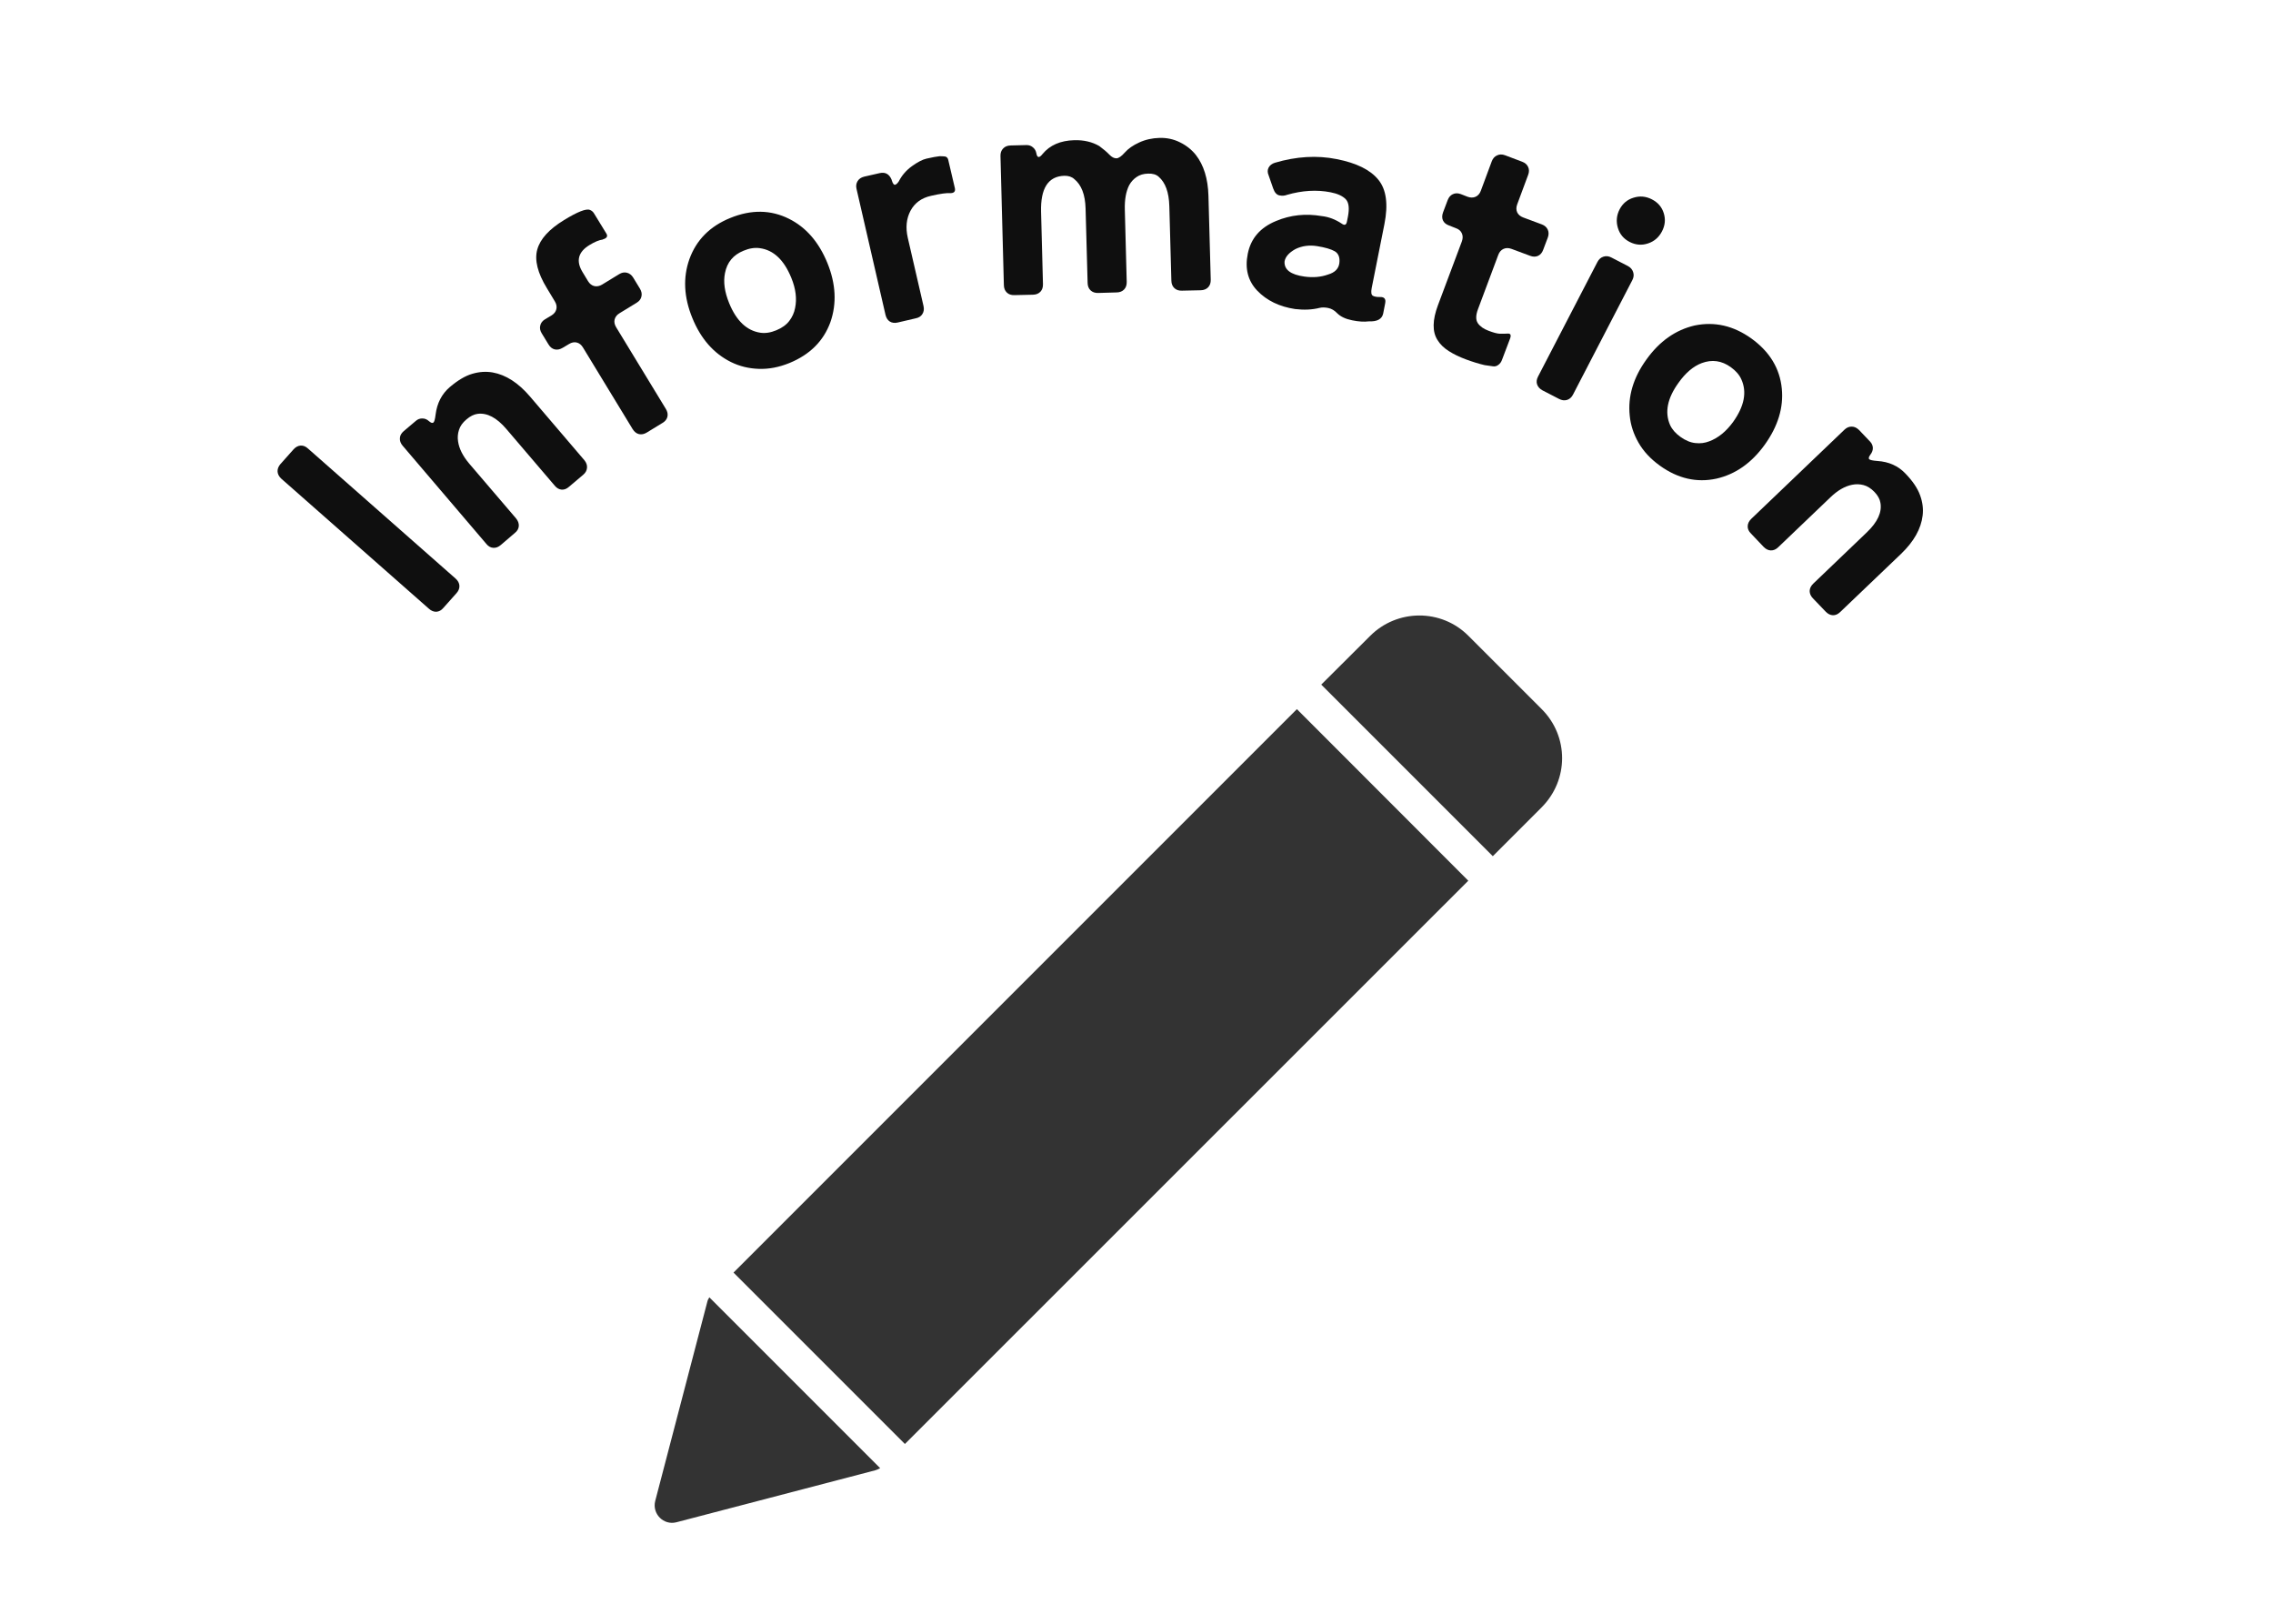 <?xml version="1.0" encoding="UTF-8"?>
<svg xmlns="http://www.w3.org/2000/svg" xmlns:xlink="http://www.w3.org/1999/xlink" width="350" zoomAndPan="magnify" viewBox="0 0 262.5 187.5" height="250" preserveAspectRatio="xMidYMid meet" version="1.0">
  <defs>
    <g></g>
    <clipPath id="00a4526d09">
      <path d="M 75.074 71 L 181 71 L 181 176 L 75.074 176 Z M 75.074 71 " clip-rule="nonzero"></path>
    </clipPath>
    <clipPath id="a57c3e8363">
      <rect x="0" width="221" y="0" height="82"></rect>
    </clipPath>
  </defs>
  <g clip-path="url(#00a4526d09)">
    <path fill="#333333" d="M 169.566 101.699 L 149.773 81.887 L 84.711 146.949 L 104.504 166.742 Z M 172.398 98.867 L 178.023 93.242 C 181.191 90.074 181.191 85.031 178.047 81.887 L 169.566 73.406 C 166.441 70.281 161.359 70.305 158.234 73.43 L 152.586 79.055 Z M 101.648 169.535 L 81.918 149.805 C 81.793 149.992 81.711 150.18 81.668 150.387 L 75.668 173.324 C 75.293 174.805 76.629 176.16 78.105 175.785 L 101.066 169.785 C 101.273 169.723 101.461 169.637 101.648 169.535 Z M 101.648 169.535 " fill-opacity="1" fill-rule="evenodd"></path>
  </g>
  <g transform="matrix(1, 0, 0, 1, 20, 0)">
    <g clip-path="url(#a57c3e8363)">
      <g fill="#0f0f0f" fill-opacity="1">
        <g transform="translate(28.837, 72.891)">
          <g>
            <path d="M 0.703 -2.594 L -16.344 -17.609 C -16.613 -17.859 -16.758 -18.129 -16.781 -18.422 C -16.801 -18.723 -16.695 -19.008 -16.469 -19.281 L -14.938 -21 C -14.695 -21.27 -14.426 -21.414 -14.125 -21.438 C -13.82 -21.457 -13.535 -21.344 -13.266 -21.094 L 3.781 -6.078 C 4.051 -5.836 4.195 -5.566 4.219 -5.266 C 4.238 -4.961 4.129 -4.676 3.891 -4.406 L 2.359 -2.688 C 2.129 -2.414 1.863 -2.27 1.562 -2.25 C 1.258 -2.238 0.973 -2.352 0.703 -2.594 Z M 0.703 -2.594 "></path>
          </g>
        </g>
      </g>
      <g fill="#0f0f0f" fill-opacity="1">
        <g transform="translate(35.353, 65.056)">
          <g>
            <path d="M 0.812 -2.25 L -8.859 -13.594 C -9.086 -13.863 -9.191 -14.148 -9.172 -14.453 C -9.16 -14.754 -9.016 -15.023 -8.734 -15.266 L -7.312 -16.469 C -7.094 -16.656 -6.844 -16.742 -6.562 -16.734 C -6.289 -16.734 -6.039 -16.629 -5.812 -16.422 C -5.582 -16.223 -5.41 -16.172 -5.297 -16.266 C -5.191 -16.359 -5.109 -16.664 -5.047 -17.188 C -4.879 -18.508 -4.332 -19.566 -3.406 -20.359 C -2.477 -21.148 -1.613 -21.66 -0.812 -21.891 C -0.008 -22.129 0.773 -22.18 1.547 -22.047 C 3.066 -21.773 4.5 -20.852 5.844 -19.281 L 12.141 -11.906 C 12.367 -11.625 12.469 -11.332 12.438 -11.031 C 12.414 -10.727 12.27 -10.461 12 -10.234 L 10.359 -8.844 C 10.086 -8.602 9.801 -8.492 9.5 -8.516 C 9.195 -8.547 8.93 -8.703 8.703 -8.984 L 3.125 -15.516 C 2.008 -16.828 0.898 -17.41 -0.203 -17.266 C -0.617 -17.211 -1.047 -17 -1.484 -16.625 C -1.922 -16.258 -2.207 -15.859 -2.344 -15.422 C -2.488 -14.984 -2.523 -14.539 -2.453 -14.094 C -2.336 -13.258 -1.91 -12.406 -1.172 -11.531 L 4.25 -5.188 C 4.477 -4.906 4.582 -4.613 4.562 -4.312 C 4.539 -4.008 4.391 -3.742 4.109 -3.516 L 2.484 -2.125 C 2.203 -1.883 1.91 -1.773 1.609 -1.797 C 1.305 -1.816 1.039 -1.969 0.812 -2.25 Z M 0.812 -2.25 "></path>
          </g>
        </g>
      </g>
      <g fill="#0f0f0f" fill-opacity="1">
        <g transform="translate(50.421, 52.552)">
          <g>
            <path d="M -2.328 -24.266 C -3.66 -23.461 -3.93 -22.414 -3.141 -21.125 L -2.516 -20.094 C -2.328 -19.781 -2.082 -19.586 -1.781 -19.516 C -1.488 -19.453 -1.191 -19.508 -0.891 -19.688 L 1.078 -20.891 C 1.379 -21.078 1.676 -21.133 1.969 -21.062 C 2.27 -20.988 2.516 -20.801 2.703 -20.5 L 3.484 -19.219 C 3.672 -18.906 3.727 -18.602 3.656 -18.312 C 3.594 -18.02 3.41 -17.781 3.109 -17.594 L 1.141 -16.391 C 0.836 -16.211 0.645 -15.973 0.562 -15.672 C 0.488 -15.379 0.547 -15.078 0.734 -14.766 L 6.469 -5.344 C 6.664 -5.031 6.727 -4.723 6.656 -4.422 C 6.582 -4.129 6.395 -3.895 6.094 -3.719 L 4.281 -2.609 C 3.977 -2.422 3.676 -2.359 3.375 -2.422 C 3.082 -2.492 2.836 -2.688 2.641 -3 L -3.094 -12.422 C -3.281 -12.734 -3.52 -12.926 -3.812 -13 C -4.102 -13.07 -4.398 -13.016 -4.703 -12.828 L -5.438 -12.391 C -5.75 -12.203 -6.051 -12.141 -6.344 -12.203 C -6.645 -12.273 -6.891 -12.469 -7.078 -12.781 L -7.859 -14.062 C -8.047 -14.363 -8.102 -14.66 -8.031 -14.953 C -7.969 -15.254 -7.781 -15.5 -7.469 -15.688 L -6.734 -16.125 C -6.43 -16.312 -6.242 -16.551 -6.172 -16.844 C -6.098 -17.133 -6.156 -17.438 -6.344 -17.75 L -7.266 -19.281 C -8.336 -21.031 -8.707 -22.516 -8.375 -23.734 C -8.039 -24.953 -7.008 -26.086 -5.281 -27.141 C -3.719 -28.098 -2.723 -28.488 -2.297 -28.312 C -2.098 -28.238 -1.941 -28.109 -1.828 -27.922 L -0.391 -25.578 C -0.223 -25.297 -0.316 -25.086 -0.672 -24.953 C -0.711 -24.953 -0.758 -24.93 -0.812 -24.891 C -1.227 -24.836 -1.734 -24.629 -2.328 -24.266 Z M -2.328 -24.266 "></path>
          </g>
        </g>
      </g>
      <g fill="#0f0f0f" fill-opacity="1">
        <g transform="translate(62.133, 45.187)">
          <g>
            <path d="M 9.031 -3.266 C 7.82 -2.773 6.641 -2.551 5.484 -2.594 C 4.336 -2.633 3.273 -2.895 2.297 -3.375 C 0.297 -4.363 -1.191 -6.055 -2.172 -8.453 C -3.16 -10.859 -3.273 -13.129 -2.516 -15.266 C -1.711 -17.484 -0.141 -19.066 2.203 -20.016 C 4.617 -21.004 6.879 -20.973 8.984 -19.922 C 10.953 -18.941 12.43 -17.238 13.422 -14.812 C 14.398 -12.406 14.516 -10.129 13.766 -7.984 C 12.973 -5.805 11.395 -4.234 9.031 -3.266 Z M 5.672 -6.766 C 6.242 -6.68 6.859 -6.773 7.516 -7.047 C 8.172 -7.316 8.672 -7.676 9.016 -8.125 C 9.359 -8.57 9.582 -9.066 9.688 -9.609 C 9.914 -10.68 9.77 -11.848 9.25 -13.109 C 8.406 -15.18 7.191 -16.32 5.609 -16.531 C 5.023 -16.613 4.398 -16.516 3.734 -16.234 C 2.547 -15.754 1.832 -14.895 1.594 -13.656 C 1.383 -12.633 1.547 -11.473 2.078 -10.172 C 2.91 -8.141 4.109 -7.004 5.672 -6.766 Z M 5.672 -6.766 "></path>
          </g>
        </g>
      </g>
      <g fill="#0f0f0f" fill-opacity="1">
        <g transform="translate(80.496, 37.974)">
          <g>
            <path d="M 1.766 -1.625 L -1.578 -16.156 C -1.66 -16.5 -1.617 -16.801 -1.453 -17.062 C -1.297 -17.32 -1.039 -17.492 -0.688 -17.578 L 1.094 -17.984 C 1.738 -18.129 2.195 -17.879 2.469 -17.234 L 2.5 -17.125 C 2.613 -16.77 2.738 -16.609 2.875 -16.641 C 3.008 -16.672 3.156 -16.805 3.312 -17.047 C 3.656 -17.723 4.156 -18.301 4.812 -18.781 C 5.477 -19.258 6.039 -19.551 6.5 -19.656 C 7.188 -19.812 7.695 -19.906 8.031 -19.938 L 8.453 -19.922 C 8.766 -19.93 8.953 -19.789 9.016 -19.5 L 9.781 -16.234 C 9.852 -15.879 9.695 -15.691 9.312 -15.672 C 8.863 -15.711 8.098 -15.609 7.016 -15.359 C 5.93 -15.117 5.145 -14.547 4.656 -13.641 C 4.176 -12.734 4.07 -11.688 4.344 -10.5 L 6.156 -2.641 C 6.238 -2.285 6.195 -1.977 6.031 -1.719 C 5.875 -1.457 5.617 -1.289 5.266 -1.219 L 3.188 -0.734 C 2.832 -0.648 2.523 -0.688 2.266 -0.844 C 2.016 -1.008 1.848 -1.27 1.766 -1.625 Z M 1.766 -1.625 "></path>
          </g>
        </g>
      </g>
      <g fill="#0f0f0f" fill-opacity="1">
        <g transform="translate(93.886, 34.173)">
          <g>
            <path d="M 2.047 -1.25 L 1.656 -16.156 C 1.645 -16.508 1.742 -16.797 1.953 -17.016 C 2.16 -17.242 2.445 -17.363 2.812 -17.375 L 4.672 -17.422 C 4.961 -17.422 5.207 -17.332 5.406 -17.156 C 5.613 -16.988 5.742 -16.766 5.797 -16.484 C 5.891 -15.93 6.129 -15.898 6.516 -16.391 C 7.359 -17.41 8.578 -17.941 10.172 -17.984 C 11.273 -18.016 12.238 -17.789 13.062 -17.312 C 13.57 -16.938 13.961 -16.602 14.234 -16.312 C 14.504 -16.031 14.773 -15.891 15.047 -15.891 C 15.305 -15.898 15.629 -16.125 16.016 -16.562 C 16.41 -17.008 16.961 -17.395 17.672 -17.719 C 18.391 -18.051 19.176 -18.227 20.031 -18.25 C 20.883 -18.27 21.672 -18.098 22.391 -17.734 C 23.117 -17.379 23.727 -16.895 24.219 -16.281 C 25.133 -15.102 25.617 -13.535 25.672 -11.578 L 25.938 -1.875 C 25.945 -1.508 25.848 -1.219 25.641 -1 C 25.43 -0.781 25.145 -0.664 24.781 -0.656 L 22.609 -0.609 C 22.242 -0.598 21.953 -0.695 21.734 -0.906 C 21.516 -1.113 21.398 -1.398 21.391 -1.766 L 21.156 -10.359 C 21.113 -11.961 20.703 -13.098 19.922 -13.766 C 19.641 -14.023 19.234 -14.145 18.703 -14.125 C 18.18 -14.113 17.738 -13.984 17.375 -13.734 C 17.008 -13.484 16.723 -13.164 16.516 -12.781 C 16.148 -12.051 15.984 -11.113 16.016 -9.969 L 16.234 -1.625 C 16.242 -1.258 16.145 -0.969 15.938 -0.75 C 15.727 -0.531 15.445 -0.414 15.094 -0.406 L 12.938 -0.344 C 12.582 -0.332 12.289 -0.43 12.062 -0.641 C 11.844 -0.848 11.727 -1.133 11.719 -1.5 L 11.484 -10.094 C 11.441 -11.695 11.004 -12.832 10.172 -13.5 C 9.891 -13.758 9.508 -13.883 9.031 -13.875 C 7.164 -13.82 6.27 -12.43 6.344 -9.703 L 6.562 -1.359 C 6.57 -0.992 6.473 -0.703 6.266 -0.484 C 6.055 -0.266 5.77 -0.148 5.406 -0.141 L 3.266 -0.094 C 2.898 -0.082 2.609 -0.18 2.391 -0.391 C 2.172 -0.598 2.055 -0.883 2.047 -1.25 Z M 2.047 -1.25 "></path>
          </g>
        </g>
      </g>
      <g fill="#0f0f0f" fill-opacity="1">
        <g transform="translate(121.77, 33.906)">
          <g>
            <path d="M 7.797 1.781 C 5.984 1.508 4.523 0.801 3.422 -0.344 C 2.348 -1.477 1.984 -2.895 2.328 -4.594 C 2.68 -6.375 3.773 -7.641 5.609 -8.391 C 7.266 -9.086 9.02 -9.273 10.875 -8.953 C 11.664 -8.867 12.438 -8.578 13.188 -8.078 C 13.508 -7.848 13.707 -7.926 13.781 -8.312 L 13.891 -8.859 C 14.086 -9.848 14.004 -10.531 13.641 -10.906 C 13.273 -11.281 12.691 -11.547 11.891 -11.703 C 10.297 -12.016 8.617 -11.914 6.859 -11.406 C 6.598 -11.301 6.305 -11.281 5.984 -11.344 C 5.672 -11.406 5.43 -11.672 5.266 -12.141 L 4.734 -13.672 C 4.598 -13.992 4.598 -14.285 4.734 -14.547 C 4.879 -14.816 5.117 -15.004 5.453 -15.109 C 7.941 -15.848 10.328 -15.988 12.609 -15.531 C 14.891 -15.082 16.488 -14.289 17.406 -13.156 C 18.332 -12.031 18.566 -10.316 18.109 -8.016 L 16.641 -0.641 C 16.547 -0.148 16.594 0.145 16.781 0.25 C 16.969 0.352 17.234 0.398 17.578 0.391 C 18.086 0.367 18.297 0.602 18.203 1.094 L 17.969 2.297 C 17.832 2.941 17.281 3.242 16.312 3.203 C 15.77 3.273 15.125 3.234 14.375 3.078 C 13.633 2.93 13.066 2.664 12.672 2.281 C 12.348 1.938 11.992 1.727 11.609 1.656 C 11.234 1.582 10.91 1.578 10.641 1.641 C 9.785 1.859 8.836 1.906 7.797 1.781 Z M 6.578 -3.703 C 6.523 -2.766 7.289 -2.188 8.875 -1.969 C 9.875 -1.832 10.781 -1.91 11.594 -2.203 C 12.383 -2.43 12.82 -2.867 12.906 -3.516 C 12.988 -4.172 12.812 -4.629 12.375 -4.891 C 11.938 -5.141 11.258 -5.336 10.344 -5.484 C 9.426 -5.629 8.586 -5.516 7.828 -5.141 C 7.078 -4.723 6.66 -4.242 6.578 -3.703 Z M 6.578 -3.703 "></path>
          </g>
        </g>
      </g>
      <g fill="#0f0f0f" fill-opacity="1">
        <g transform="translate(140.965, 37.974)">
          <g>
            <path d="M 10.484 4.188 C 9.816 4.031 9.102 3.812 8.344 3.531 C 7.582 3.25 6.914 2.926 6.344 2.562 C 5.77 2.195 5.332 1.766 5.031 1.266 C 4.438 0.316 4.457 -1.008 5.094 -2.719 L 7.859 -10.094 C 7.984 -10.438 7.984 -10.75 7.859 -11.031 C 7.734 -11.312 7.504 -11.508 7.172 -11.625 L 6.375 -11.938 C 6.031 -12.062 5.797 -12.258 5.672 -12.531 C 5.555 -12.801 5.562 -13.109 5.688 -13.453 L 6.219 -14.859 C 6.344 -15.191 6.539 -15.422 6.812 -15.547 C 7.082 -15.68 7.391 -15.688 7.734 -15.562 L 8.531 -15.25 C 8.863 -15.133 9.164 -15.133 9.438 -15.25 C 9.719 -15.375 9.922 -15.602 10.047 -15.938 L 11.312 -19.344 C 11.438 -19.676 11.641 -19.906 11.922 -20.031 C 12.203 -20.164 12.508 -20.172 12.844 -20.047 L 14.828 -19.297 C 15.16 -19.172 15.391 -18.969 15.516 -18.688 C 15.641 -18.414 15.641 -18.113 15.516 -17.781 L 14.25 -14.375 C 14.125 -14.039 14.125 -13.734 14.25 -13.453 C 14.383 -13.18 14.617 -12.984 14.953 -12.859 L 17.094 -12.062 C 17.426 -11.938 17.656 -11.734 17.781 -11.453 C 17.906 -11.172 17.906 -10.863 17.781 -10.531 L 17.25 -9.125 C 17.125 -8.781 16.922 -8.547 16.641 -8.422 C 16.367 -8.305 16.066 -8.312 15.734 -8.438 L 13.594 -9.234 C 13.258 -9.359 12.953 -9.359 12.672 -9.234 C 12.391 -9.109 12.188 -8.875 12.062 -8.531 L 9.719 -2.266 C 9.457 -1.566 9.453 -1.031 9.703 -0.656 C 9.961 -0.281 10.375 0.008 10.938 0.219 C 11.508 0.438 11.941 0.551 12.234 0.562 C 12.535 0.57 12.844 0.566 13.156 0.547 C 13.477 0.523 13.57 0.707 13.438 1.094 L 12.484 3.609 C 12.398 3.836 12.266 4.02 12.078 4.156 C 11.891 4.301 11.688 4.359 11.469 4.328 Z M 10.484 4.188 "></path>
          </g>
        </g>
      </g>
      <g fill="#0f0f0f" fill-opacity="1">
        <g transform="translate(154.763, 43.328)">
          <g>
            <path d="M 17.172 -16.609 C 16.816 -15.922 16.281 -15.457 15.562 -15.219 C 14.844 -14.977 14.133 -15.035 13.438 -15.391 C 12.75 -15.742 12.297 -16.285 12.078 -17.016 C 11.859 -17.754 11.926 -18.469 12.281 -19.156 C 12.633 -19.832 13.172 -20.281 13.891 -20.5 C 14.609 -20.727 15.312 -20.664 16 -20.312 C 16.695 -19.957 17.156 -19.426 17.375 -18.719 C 17.602 -18.008 17.535 -17.305 17.172 -16.609 Z M 2.859 0.156 L 9.719 -13.078 C 9.883 -13.391 10.113 -13.594 10.406 -13.688 C 10.707 -13.789 11.016 -13.758 11.328 -13.594 L 13.234 -12.609 C 13.547 -12.441 13.75 -12.207 13.844 -11.906 C 13.945 -11.602 13.914 -11.297 13.75 -10.984 L 6.891 2.25 C 6.723 2.57 6.488 2.773 6.188 2.859 C 5.895 2.941 5.594 2.898 5.281 2.734 L 3.375 1.75 C 3.062 1.582 2.852 1.352 2.75 1.062 C 2.656 0.781 2.691 0.477 2.859 0.156 Z M 2.859 0.156 "></path>
          </g>
        </g>
      </g>
      <g fill="#0f0f0f" fill-opacity="1">
        <g transform="translate(164.117, 47.851)">
          <g>
            <path d="M 7.578 5.922 C 6.504 5.148 5.68 4.266 5.109 3.266 C 4.535 2.266 4.195 1.223 4.094 0.141 C 3.863 -2.078 4.504 -4.234 6.016 -6.328 C 7.523 -8.441 9.383 -9.754 11.594 -10.266 C 13.895 -10.742 16.078 -10.242 18.141 -8.766 C 20.254 -7.242 21.426 -5.316 21.656 -2.984 C 21.875 -0.797 21.219 1.363 19.688 3.5 C 18.164 5.613 16.301 6.922 14.094 7.422 C 11.82 7.91 9.648 7.41 7.578 5.922 Z M 8.75 1.219 C 8.988 1.738 9.395 2.203 9.969 2.609 C 10.551 3.023 11.125 3.258 11.688 3.312 C 12.25 3.375 12.781 3.305 13.281 3.109 C 14.312 2.723 15.227 1.977 16.031 0.875 C 17.332 -0.945 17.648 -2.586 16.984 -4.047 C 16.754 -4.566 16.348 -5.035 15.766 -5.453 C 14.711 -6.211 13.594 -6.367 12.406 -5.922 C 11.438 -5.555 10.547 -4.801 9.734 -3.656 C 8.441 -1.875 8.113 -0.25 8.75 1.219 Z M 8.75 1.219 "></path>
          </g>
        </g>
      </g>
      <g fill="#0f0f0f" fill-opacity="1">
        <g transform="translate(179.944, 59.247)">
          <g>
            <path d="M 2.297 0.672 L 13.062 -9.625 C 13.32 -9.875 13.602 -9.992 13.906 -9.984 C 14.207 -9.984 14.488 -9.852 14.75 -9.594 L 16.031 -8.25 C 16.227 -8.039 16.332 -7.801 16.344 -7.531 C 16.352 -7.258 16.258 -7 16.062 -6.75 C 15.875 -6.5 15.828 -6.32 15.922 -6.219 C 16.023 -6.125 16.344 -6.055 16.875 -6.016 C 18.195 -5.93 19.273 -5.445 20.109 -4.562 C 20.953 -3.688 21.516 -2.852 21.797 -2.062 C 22.086 -1.281 22.188 -0.5 22.094 0.281 C 21.914 1.812 21.082 3.289 19.594 4.719 L 12.578 11.422 C 12.316 11.68 12.035 11.805 11.734 11.797 C 11.43 11.785 11.156 11.648 10.906 11.391 L 9.422 9.844 C 9.172 9.582 9.047 9.301 9.047 9 C 9.055 8.695 9.191 8.414 9.453 8.156 L 15.656 2.219 C 16.895 1.031 17.414 -0.102 17.219 -1.188 C 17.156 -1.602 16.926 -2.02 16.531 -2.438 C 16.133 -2.852 15.711 -3.117 15.266 -3.234 C 14.828 -3.348 14.383 -3.359 13.938 -3.266 C 13.102 -3.098 12.273 -2.617 11.453 -1.828 L 5.422 3.938 C 5.16 4.195 4.875 4.32 4.562 4.312 C 4.258 4.301 3.984 4.164 3.734 3.906 L 2.266 2.359 C 2.004 2.098 1.879 1.816 1.891 1.516 C 1.898 1.211 2.035 0.93 2.297 0.672 Z M 2.297 0.672 "></path>
          </g>
        </g>
      </g>
    </g>
  </g>
</svg>
